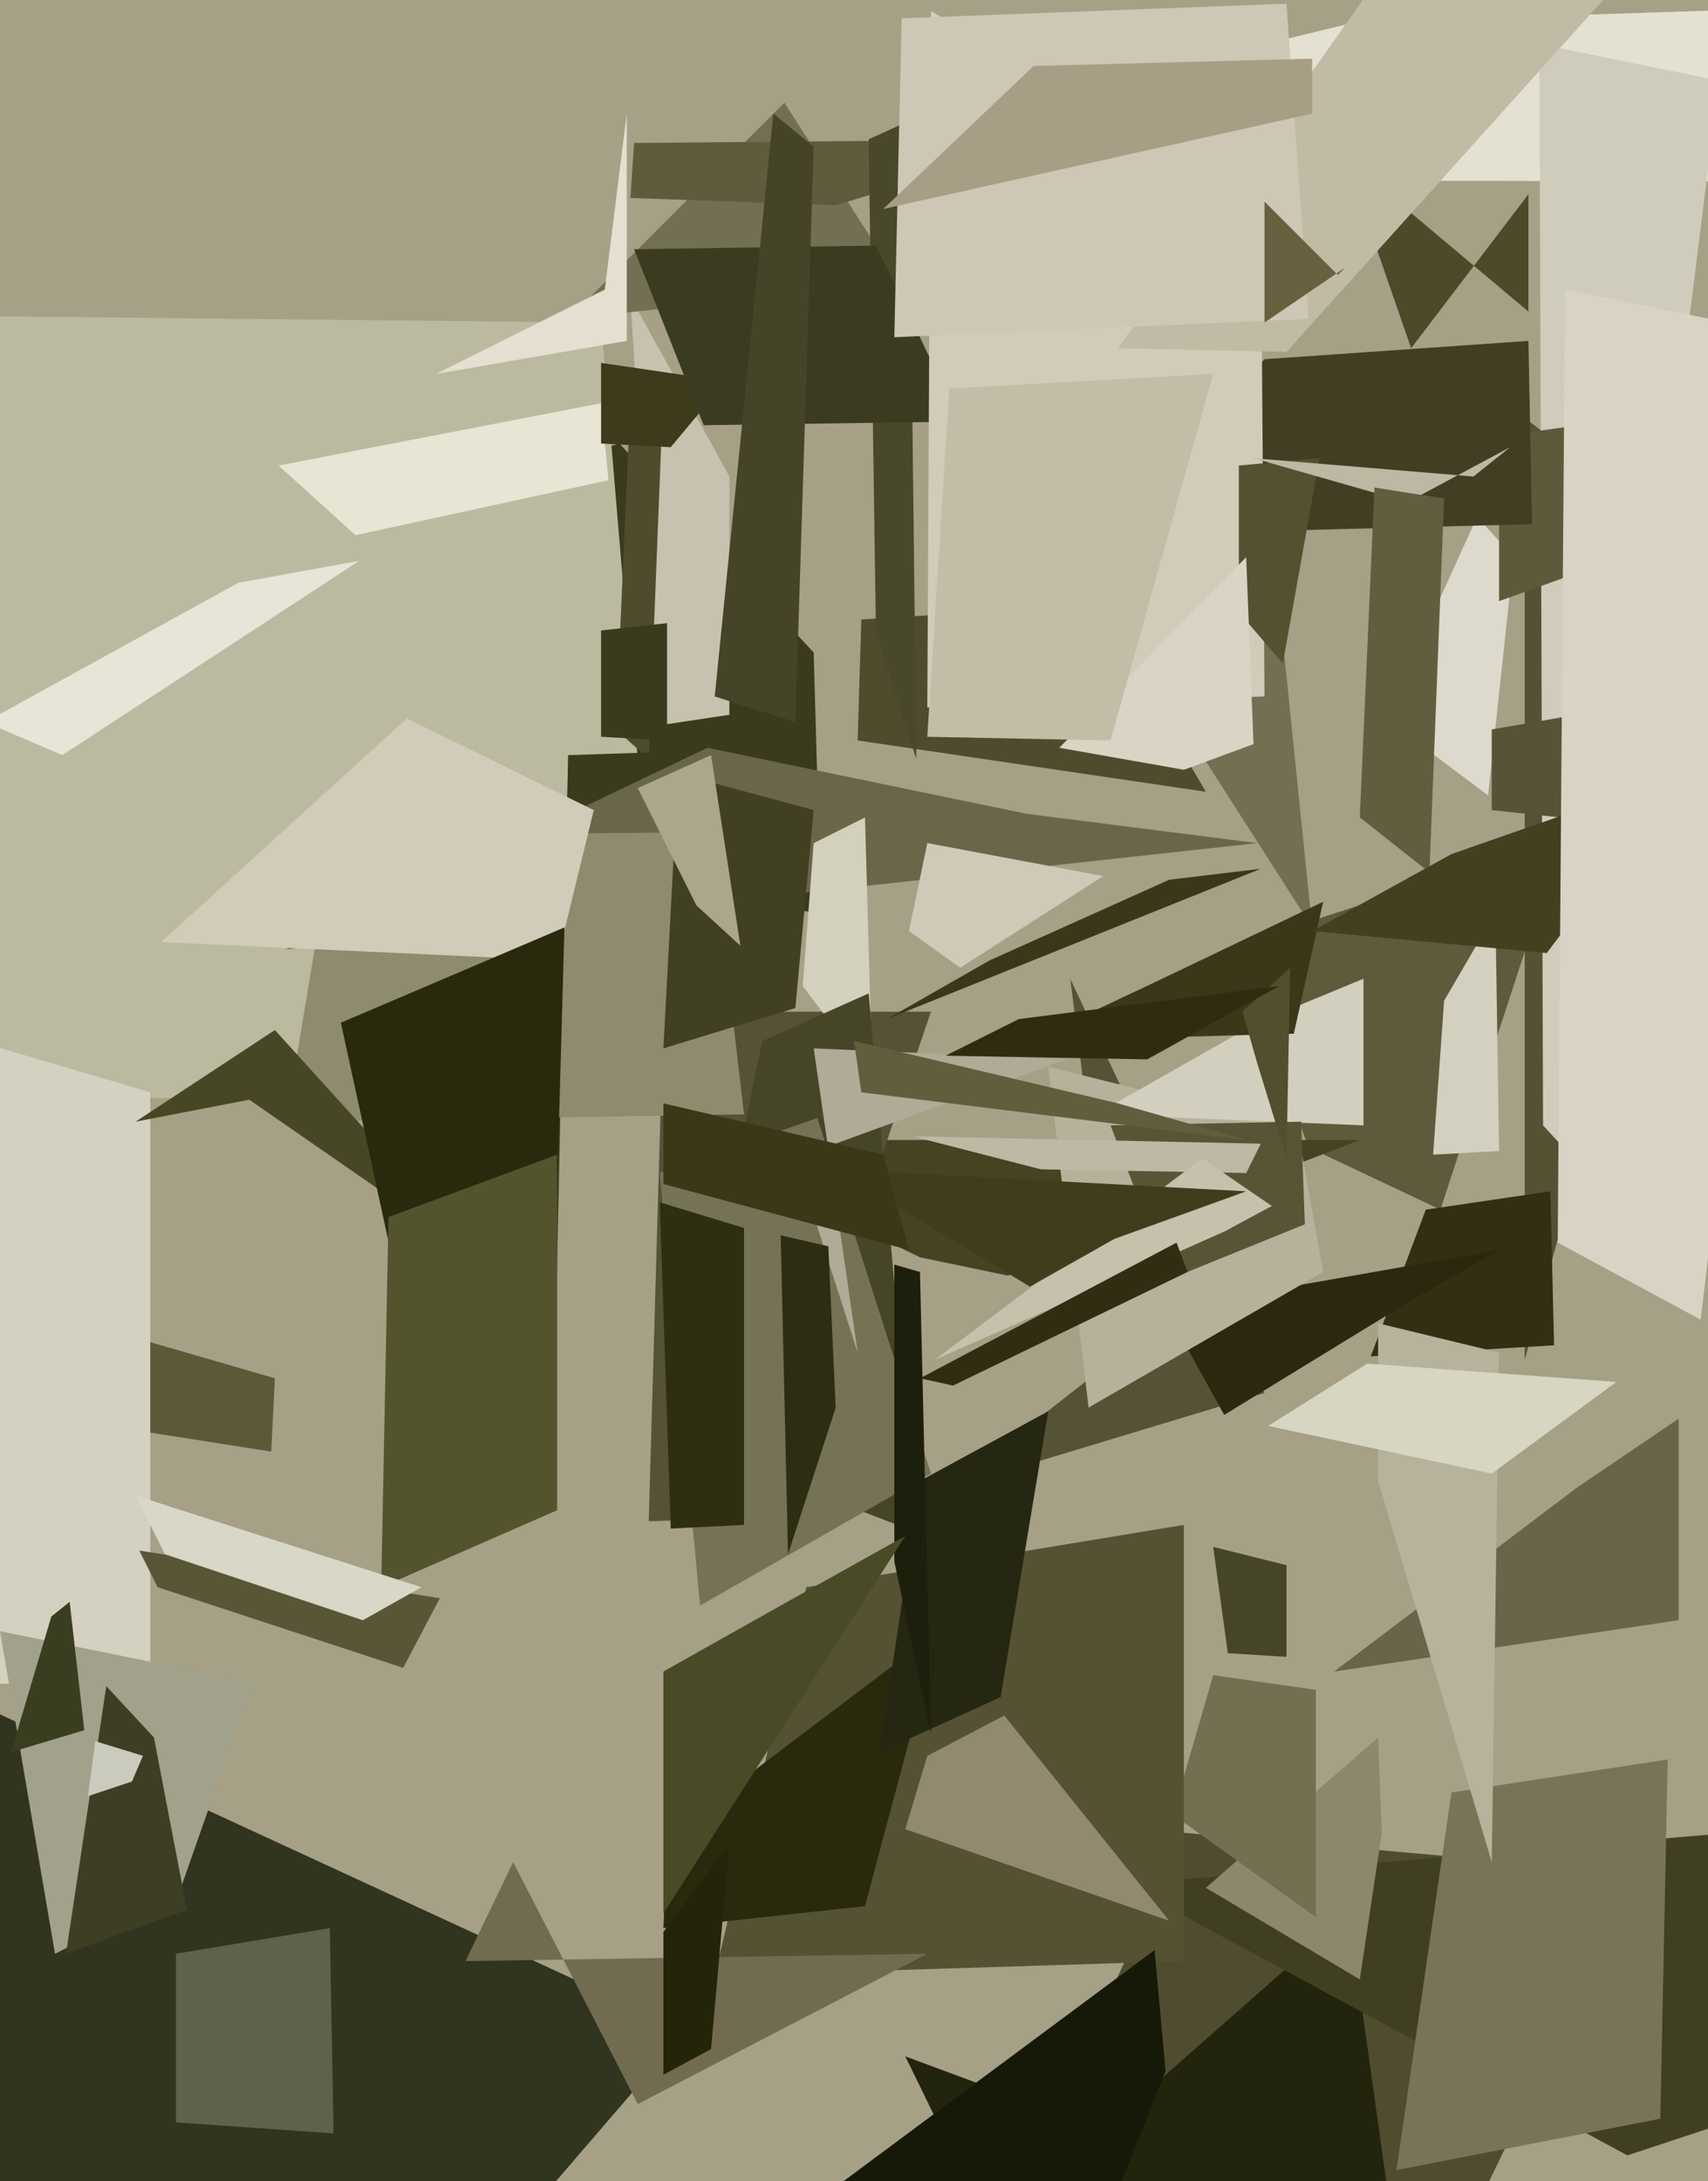 <svg xmlns="http://www.w3.org/2000/svg" width="466px" height="595px">
  <rect width="466" height="595" fill="rgb(166,160,135)"/>
  <polygon points="224,249 -138,212 169,121 222,178" fill="rgb(58,58,28)"/>
  <polygon points="393,330 357,313 337,258 426,229" fill="rgb(94,90,60)"/>
  <polygon points="385,639 191,787 323,500 447,511" fill="rgb(79,76,47)"/>
  <polygon points="305,370 292,267 345,380 259,406" fill="rgb(85,82,54)"/>
  <polygon points="480,137 416,371 416,114 542,212" fill="rgb(85,82,52)"/>
  <polygon points="424,367 374,370 389,330 423,325" fill="rgb(50,47,19)"/>
  <polygon points="76,683 -86,983 -8,464 187,554" fill="rgb(49,52,30)"/>
  <polygon points="329,216 234,202 235,169 299,165" fill="rgb(78,76,45)"/>
  <polygon points="424,923 247,561 301,581 368,522" fill="rgb(34,36,14)"/>
  <polygon points="797,50 193,49 370,6 682,-4" fill="rgb(228,225,210)"/>
  <polygon points="199,195 179,198 172,81 199,130" fill="rgb(199,194,175)"/>
  <polygon points="420,12 469,22 432,319 421,307" fill="rgb(208,204,188)"/>
  <polygon points="182,302 -331,293 -607,80 164,88" fill="rgb(188,185,161)"/>
  <polygon points="318,357 409,341 383,356 334,386" fill="rgb(44,40,16)"/>
  <polygon points="403,141 413,152 406,217 378,196" fill="rgb(221,217,204)"/>
  <polygon points="275,348 251,343 185,311 371,311" fill="rgb(70,67,34)"/>
  <polygon points="76,127 164,110 166,131 97,146" fill="rgb(232,229,212)"/>
  <polygon points="177,207 168,199 172,109 181,106" fill="rgb(78,76,45)"/>
  <polygon points="-4,197 65,159 98,153 17,206" fill="rgb(232,229,216)"/>
  <polygon points="307,514 484,499 589,540 444,588" fill="rgb(65,63,33)"/>
  <polygon points="155,206 186,205 149,312 151,391" fill="rgb(58,58,28)"/>
  <polygon points="371,540 329,515 376,474 377,500" fill="rgb(141,136,107)"/>
  <polygon points="183,122 164,121 164,99 198,104" fill="rgb(61,59,27)"/>
  <polygon points="359,523 320,495 331,457 359,461" fill="rgb(116,111,81)"/>
  <polygon points="343,230 78,259 193,204 280,222" fill="rgb(106,102,74)"/>
  <polygon points="361,347 297,384 286,291 354,308" fill="rgb(183,177,155)"/>
  <polygon points="358,253 339,67 155,87 214,28" fill="rgb(115,111,82)"/>
  <polygon points="74,396 23,388 37,365 75,376" fill="rgb(92,89,56)"/>
  <polygon points="470,142 409,164 409,119 460,112" fill="rgb(93,90,60)"/>
  <polygon points="453,578 381,592 396,489 455,480" fill="rgb(121,116,87)"/>
  <polygon points="182,202 164,201 164,172 182,170" fill="rgb(58,59,29)"/>
  <polygon points="207,414 177,415 181,276 254,276" fill="rgb(85,82,54)"/>
  <polygon points="171,93 119,102 165,79 171,31" fill="rgb(228,223,208)"/>
  <polygon points="228,56 172,54 173,39 287,38" fill="rgb(95,91,60)"/>
  <polygon points="331,422 351,427 351,452 335,451" fill="rgb(70,69,40)"/>
  <polygon points="250,207 239,173 237,38 248,33" fill="rgb(73,72,42)"/>
  <polygon points="203,304 78,306 91,228 194,227" fill="rgb(142,139,110)"/>
  <polygon points="343,279 372,267 372,307 299,304" fill="rgb(211,207,190)"/>
  <polygon points="41,458 -200,466 -81,262 41,298" fill="rgb(212,209,193)"/>
  <polygon points="217,275 181,286 185,211 222,221" fill="rgb(65,64,34)"/>
  <polygon points="262,115 192,116 173,68 239,67" fill="rgb(59,59,33)"/>
  <polygon points="315,268 361,246 353,282 281,284" fill="rgb(59,55,25)"/>
  <polygon points="262,264 248,254 253,230 301,239" fill="rgb(209,201,183)"/>
  <polygon points="612,243 407,221 407,199 528,178" fill="rgb(86,83,54)"/>
  <polygon points="303,307 355,306 356,334 319,349" fill="rgb(88,84,53)"/>
  <polygon points="120,436 38,423 43,433 110,455" fill="rgb(89,86,56)"/>
  <polygon points="340,320 284,319 249,310 344,312" fill="rgb(190,185,164)"/>
  <polygon points="418,143 301,146 345,98 417,93" fill="rgb(66,62,35)"/>
  <polygon points="68,300 37,306 75,281 133,345" fill="rgb(72,71,37)"/>
  <polygon points="0,445 69,459 49,516 15,533" fill="rgb(162,161,140)"/>
  <polygon points="323,535 195,539 220,433 323,416" fill="rgb(84,82,50)"/>
  <polygon points="51,521 18,533 29,460 42,474" fill="rgb(61,62,36)"/>
  <polygon points="238,294 219,269 222,230 236,223" fill="rgb(212,208,190)"/>
  <polygon points="345,190 253,193 254,3 344,57" fill="rgb(209,203,186)"/>
  <polygon points="319,524 247,499 253,479 274,468" fill="rgb(145,138,110)"/>
  <polygon points="350,181 338,167 338,127 360,125" fill="rgb(84,81,49)"/>
  <polygon points="250,418 185,393 208,284 237,271" fill="rgb(71,69,39)"/>
  <polygon points="342,125 402,130 412,122 384,137" fill="rgb(188,184,164)"/>
  <polygon points="236,520 181,526 182,501 256,445" fill="rgb(41,41,14)"/>
  <polygon points="417,85 367,43 385,95 417,53" fill="rgb(77,73,41)"/>
  <polygon points="174,574 140,508 127,535 253,533" fill="rgb(113,108,80)"/>
  <polygon points="254,402 191,438 180,320 223,305" fill="rgb(117,114,85)"/>
  <polygon points="255,371 328,316 347,329 334,336" fill="rgb(197,193,173)"/>
  <polygon points="304,338 281,351 228,319 340,325" fill="rgb(64,61,29)"/>
  <polygon points="351,316 343,290 339,276 352,264" fill="rgb(81,79,46)"/>
  <polygon points="152,262 44,257 111,196 162,221" fill="rgb(209,204,185)"/>
  <polygon points="174,215 194,206 202,258 190,247" fill="rgb(172,166,141)"/>
  <polygon points="305,95 506,-191 450,-14 351,96" fill="rgb(193,187,166)"/>
  <polygon points="251,376 321,339 324,347 260,378" fill="rgb(49,45,19)"/>
  <polygon points="151,360 120,403 93,279 154,253" fill="rgb(41,41,14)"/>
  <polygon points="357,87 244,92 246,5 351,1" fill="rgb(206,199,181)"/>
  <polygon points="152,412 104,433 106,332 152,315" fill="rgb(83,83,46)"/>
  <polygon points="273,463 240,478 251,404 286,385" fill="rgb(37,39,19)"/>
  <polygon points="254,473 244,426 244,345 251,347" fill="rgb(28,31,11)"/>
  <polygon points="23,472 3,478 14,441 19,437" fill="rgb(57,62,32)"/>
  <polygon points="217,316 234,369 222,286 291,289" fill="rgb(175,171,150)"/>
  <polygon points="217,197 195,190 211,31 222,40" fill="rgb(70,68,40)"/>
  <polygon points="194,559 181,566 181,527 199,503" fill="rgb(36,36,10)"/>
  <polygon points="390,238 371,223 375,133 394,136" fill="rgb(97,94,64)"/>
  <polygon points="409,314 391,315 394,273 408,249" fill="rgb(212,208,191)"/>
  <polygon points="228,384 215,424 213,337 226,340" fill="rgb(45,45,19)"/>
  <polygon points="340,311 235,298 233,284 305,301" fill="rgb(97,94,62)"/>
  <polygon points="313,289 258,288 278,278 349,269" fill="rgb(47,44,16)"/>
  <polygon points="181,456 213,438 247,419 181,522" fill="rgb(73,74,38)"/>
  <polygon points="323,210 289,204 340,152 342,203" fill="rgb(217,212,196)"/>
  <polygon points="358,16 282,18 241,57 358,31" fill="rgb(167,159,133)"/>
  <polygon points="303,202 253,201 259,106 331,102" fill="rgb(195,189,168)"/>
  <polygon points="203,416 183,417 180,328 203,335" fill="rgb(46,46,19)"/>
  <polygon points="36,486 24,490 26,475 39,479" fill="rgb(203,203,189)"/>
  <polygon points="458,442 364,456 430,406 458,387" fill="rgb(106,101,74)"/>
  <polygon points="99,442 45,424 37,408 115,433" fill="rgb(217,215,199)"/>
  <polygon points="422,260 358,254 396,233 459,211" fill="rgb(67,64,32)"/>
  <polygon points="464,360 425,339 427,79 496,93" fill="rgb(217,211,197)"/>
  <polygon points="91,582 48,579 48,533 90,526" fill="rgb(95,97,76)"/>
  <polygon points="367,73 345,88 345,55 365,75" fill="rgb(103,97,64)"/>
  <polygon points="173,928 210,610 315,532 318,565" fill="rgb(22,25,7)"/>
  <polygon points="407,508 376,404 376,361 409,369" fill="rgb(183,178,156)"/>
  <polygon points="407,402 346,389 373,372 441,377" fill="rgb(214,214,195)"/>
  <polygon points="248,341 181,323 181,301 241,315" fill="rgb(58,56,23)"/>
  <polygon points="270,262 319,240 344,237 242,278" fill="rgb(61,55,25)"/>
</svg>